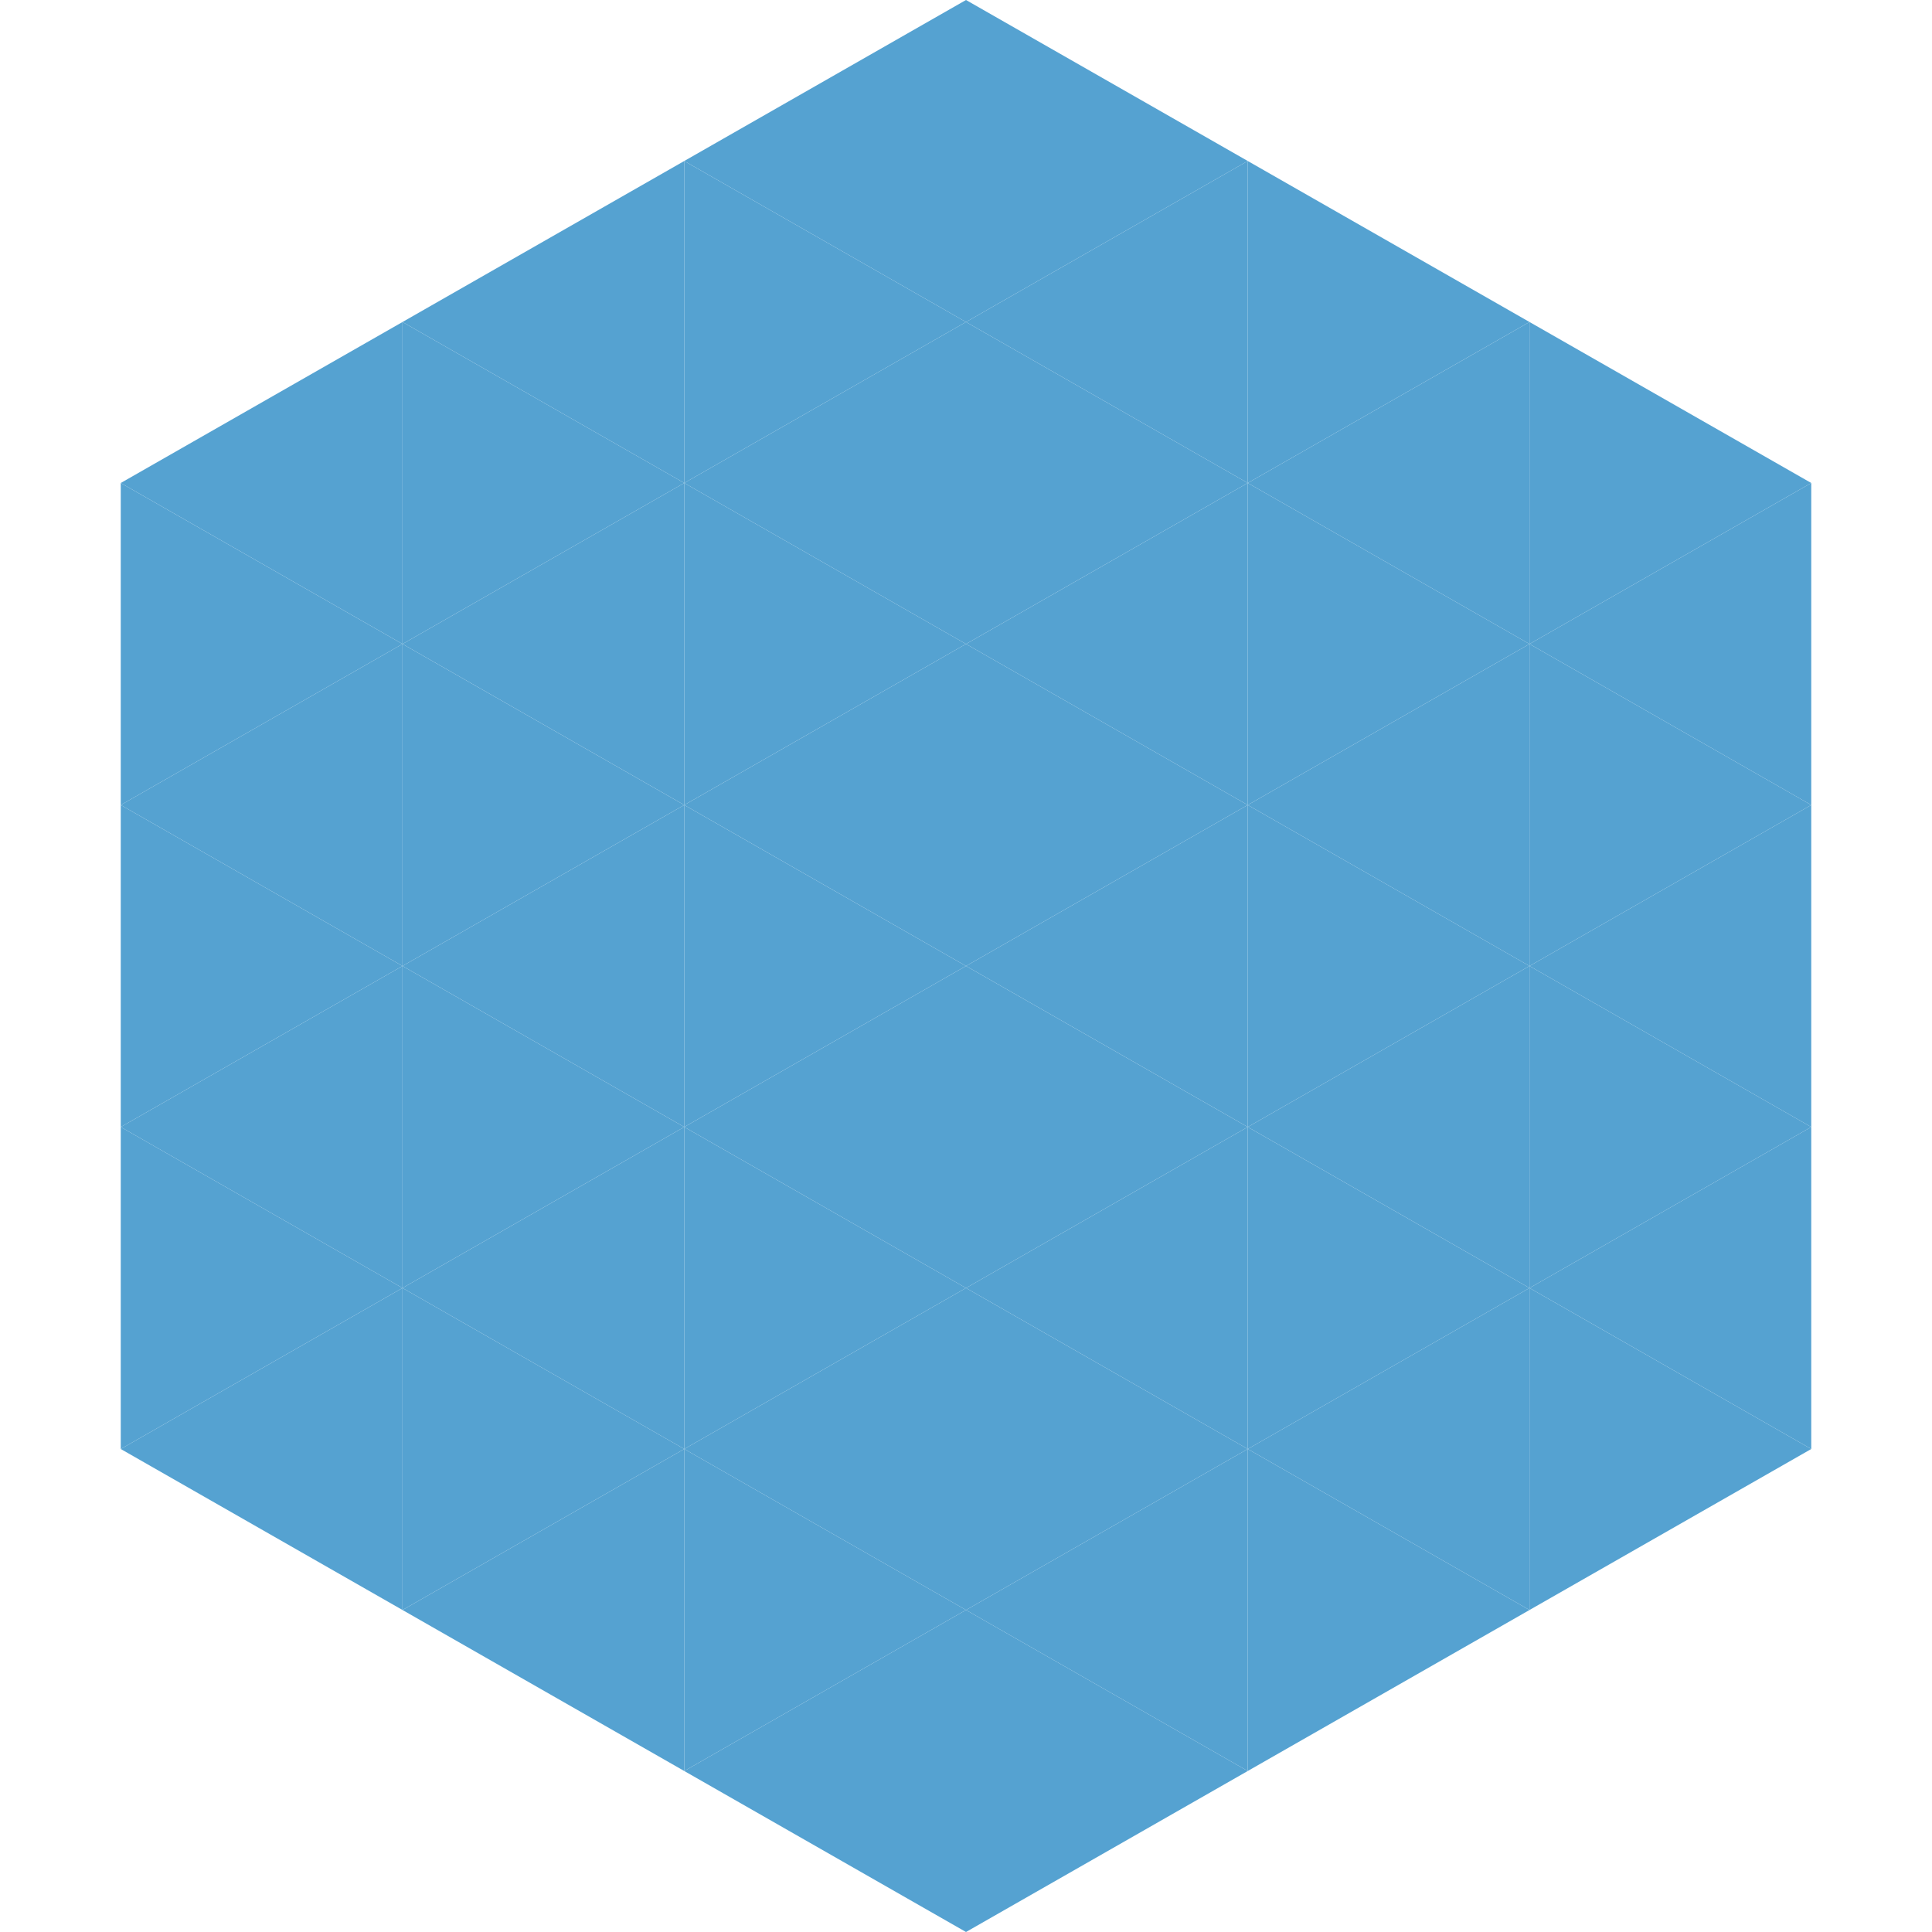 <?xml version="1.0"?>
<!-- Generated by SVGo -->
<svg width="240" height="240"
     xmlns="http://www.w3.org/2000/svg"
     xmlns:xlink="http://www.w3.org/1999/xlink">
<polygon points="50,40 15,60 50,80" style="fill:rgb(85,162,209)" />
<polygon points="190,40 225,60 190,80" style="fill:rgb(85,162,209)" />
<polygon points="15,60 50,80 15,100" style="fill:rgb(85,162,209)" />
<polygon points="225,60 190,80 225,100" style="fill:rgb(85,162,209)" />
<polygon points="50,80 15,100 50,120" style="fill:rgb(85,162,209)" />
<polygon points="190,80 225,100 190,120" style="fill:rgb(85,162,209)" />
<polygon points="15,100 50,120 15,140" style="fill:rgb(85,162,209)" />
<polygon points="225,100 190,120 225,140" style="fill:rgb(85,162,209)" />
<polygon points="50,120 15,140 50,160" style="fill:rgb(85,162,209)" />
<polygon points="190,120 225,140 190,160" style="fill:rgb(85,162,209)" />
<polygon points="15,140 50,160 15,180" style="fill:rgb(85,162,209)" />
<polygon points="225,140 190,160 225,180" style="fill:rgb(85,162,209)" />
<polygon points="50,160 15,180 50,200" style="fill:rgb(85,162,209)" />
<polygon points="190,160 225,180 190,200" style="fill:rgb(85,162,209)" />
<polygon points="15,180 50,200 15,220" style="fill:rgb(255,255,255); fill-opacity:0" />
<polygon points="225,180 190,200 225,220" style="fill:rgb(255,255,255); fill-opacity:0" />
<polygon points="50,0 85,20 50,40" style="fill:rgb(255,255,255); fill-opacity:0" />
<polygon points="190,0 155,20 190,40" style="fill:rgb(255,255,255); fill-opacity:0" />
<polygon points="85,20 50,40 85,60" style="fill:rgb(85,162,209)" />
<polygon points="155,20 190,40 155,60" style="fill:rgb(85,162,209)" />
<polygon points="50,40 85,60 50,80" style="fill:rgb(85,162,209)" />
<polygon points="190,40 155,60 190,80" style="fill:rgb(85,162,209)" />
<polygon points="85,60 50,80 85,100" style="fill:rgb(85,162,209)" />
<polygon points="155,60 190,80 155,100" style="fill:rgb(85,162,209)" />
<polygon points="50,80 85,100 50,120" style="fill:rgb(85,162,209)" />
<polygon points="190,80 155,100 190,120" style="fill:rgb(85,162,209)" />
<polygon points="85,100 50,120 85,140" style="fill:rgb(85,162,209)" />
<polygon points="155,100 190,120 155,140" style="fill:rgb(85,162,209)" />
<polygon points="50,120 85,140 50,160" style="fill:rgb(85,162,209)" />
<polygon points="190,120 155,140 190,160" style="fill:rgb(85,162,209)" />
<polygon points="85,140 50,160 85,180" style="fill:rgb(85,162,209)" />
<polygon points="155,140 190,160 155,180" style="fill:rgb(85,162,209)" />
<polygon points="50,160 85,180 50,200" style="fill:rgb(85,162,209)" />
<polygon points="190,160 155,180 190,200" style="fill:rgb(85,162,209)" />
<polygon points="85,180 50,200 85,220" style="fill:rgb(85,162,209)" />
<polygon points="155,180 190,200 155,220" style="fill:rgb(85,162,209)" />
<polygon points="120,0 85,20 120,40" style="fill:rgb(85,162,209)" />
<polygon points="120,0 155,20 120,40" style="fill:rgb(85,162,209)" />
<polygon points="85,20 120,40 85,60" style="fill:rgb(85,162,209)" />
<polygon points="155,20 120,40 155,60" style="fill:rgb(85,162,209)" />
<polygon points="120,40 85,60 120,80" style="fill:rgb(85,162,209)" />
<polygon points="120,40 155,60 120,80" style="fill:rgb(85,162,209)" />
<polygon points="85,60 120,80 85,100" style="fill:rgb(85,162,209)" />
<polygon points="155,60 120,80 155,100" style="fill:rgb(85,162,209)" />
<polygon points="120,80 85,100 120,120" style="fill:rgb(85,162,209)" />
<polygon points="120,80 155,100 120,120" style="fill:rgb(85,162,209)" />
<polygon points="85,100 120,120 85,140" style="fill:rgb(85,162,209)" />
<polygon points="155,100 120,120 155,140" style="fill:rgb(85,162,209)" />
<polygon points="120,120 85,140 120,160" style="fill:rgb(85,162,209)" />
<polygon points="120,120 155,140 120,160" style="fill:rgb(85,162,209)" />
<polygon points="85,140 120,160 85,180" style="fill:rgb(85,162,209)" />
<polygon points="155,140 120,160 155,180" style="fill:rgb(85,162,209)" />
<polygon points="120,160 85,180 120,200" style="fill:rgb(85,162,209)" />
<polygon points="120,160 155,180 120,200" style="fill:rgb(85,162,209)" />
<polygon points="85,180 120,200 85,220" style="fill:rgb(85,162,209)" />
<polygon points="155,180 120,200 155,220" style="fill:rgb(85,162,209)" />
<polygon points="120,200 85,220 120,240" style="fill:rgb(85,162,209)" />
<polygon points="120,200 155,220 120,240" style="fill:rgb(85,162,209)" />
<polygon points="85,220 120,240 85,260" style="fill:rgb(255,255,255); fill-opacity:0" />
<polygon points="155,220 120,240 155,260" style="fill:rgb(255,255,255); fill-opacity:0" />
</svg>
